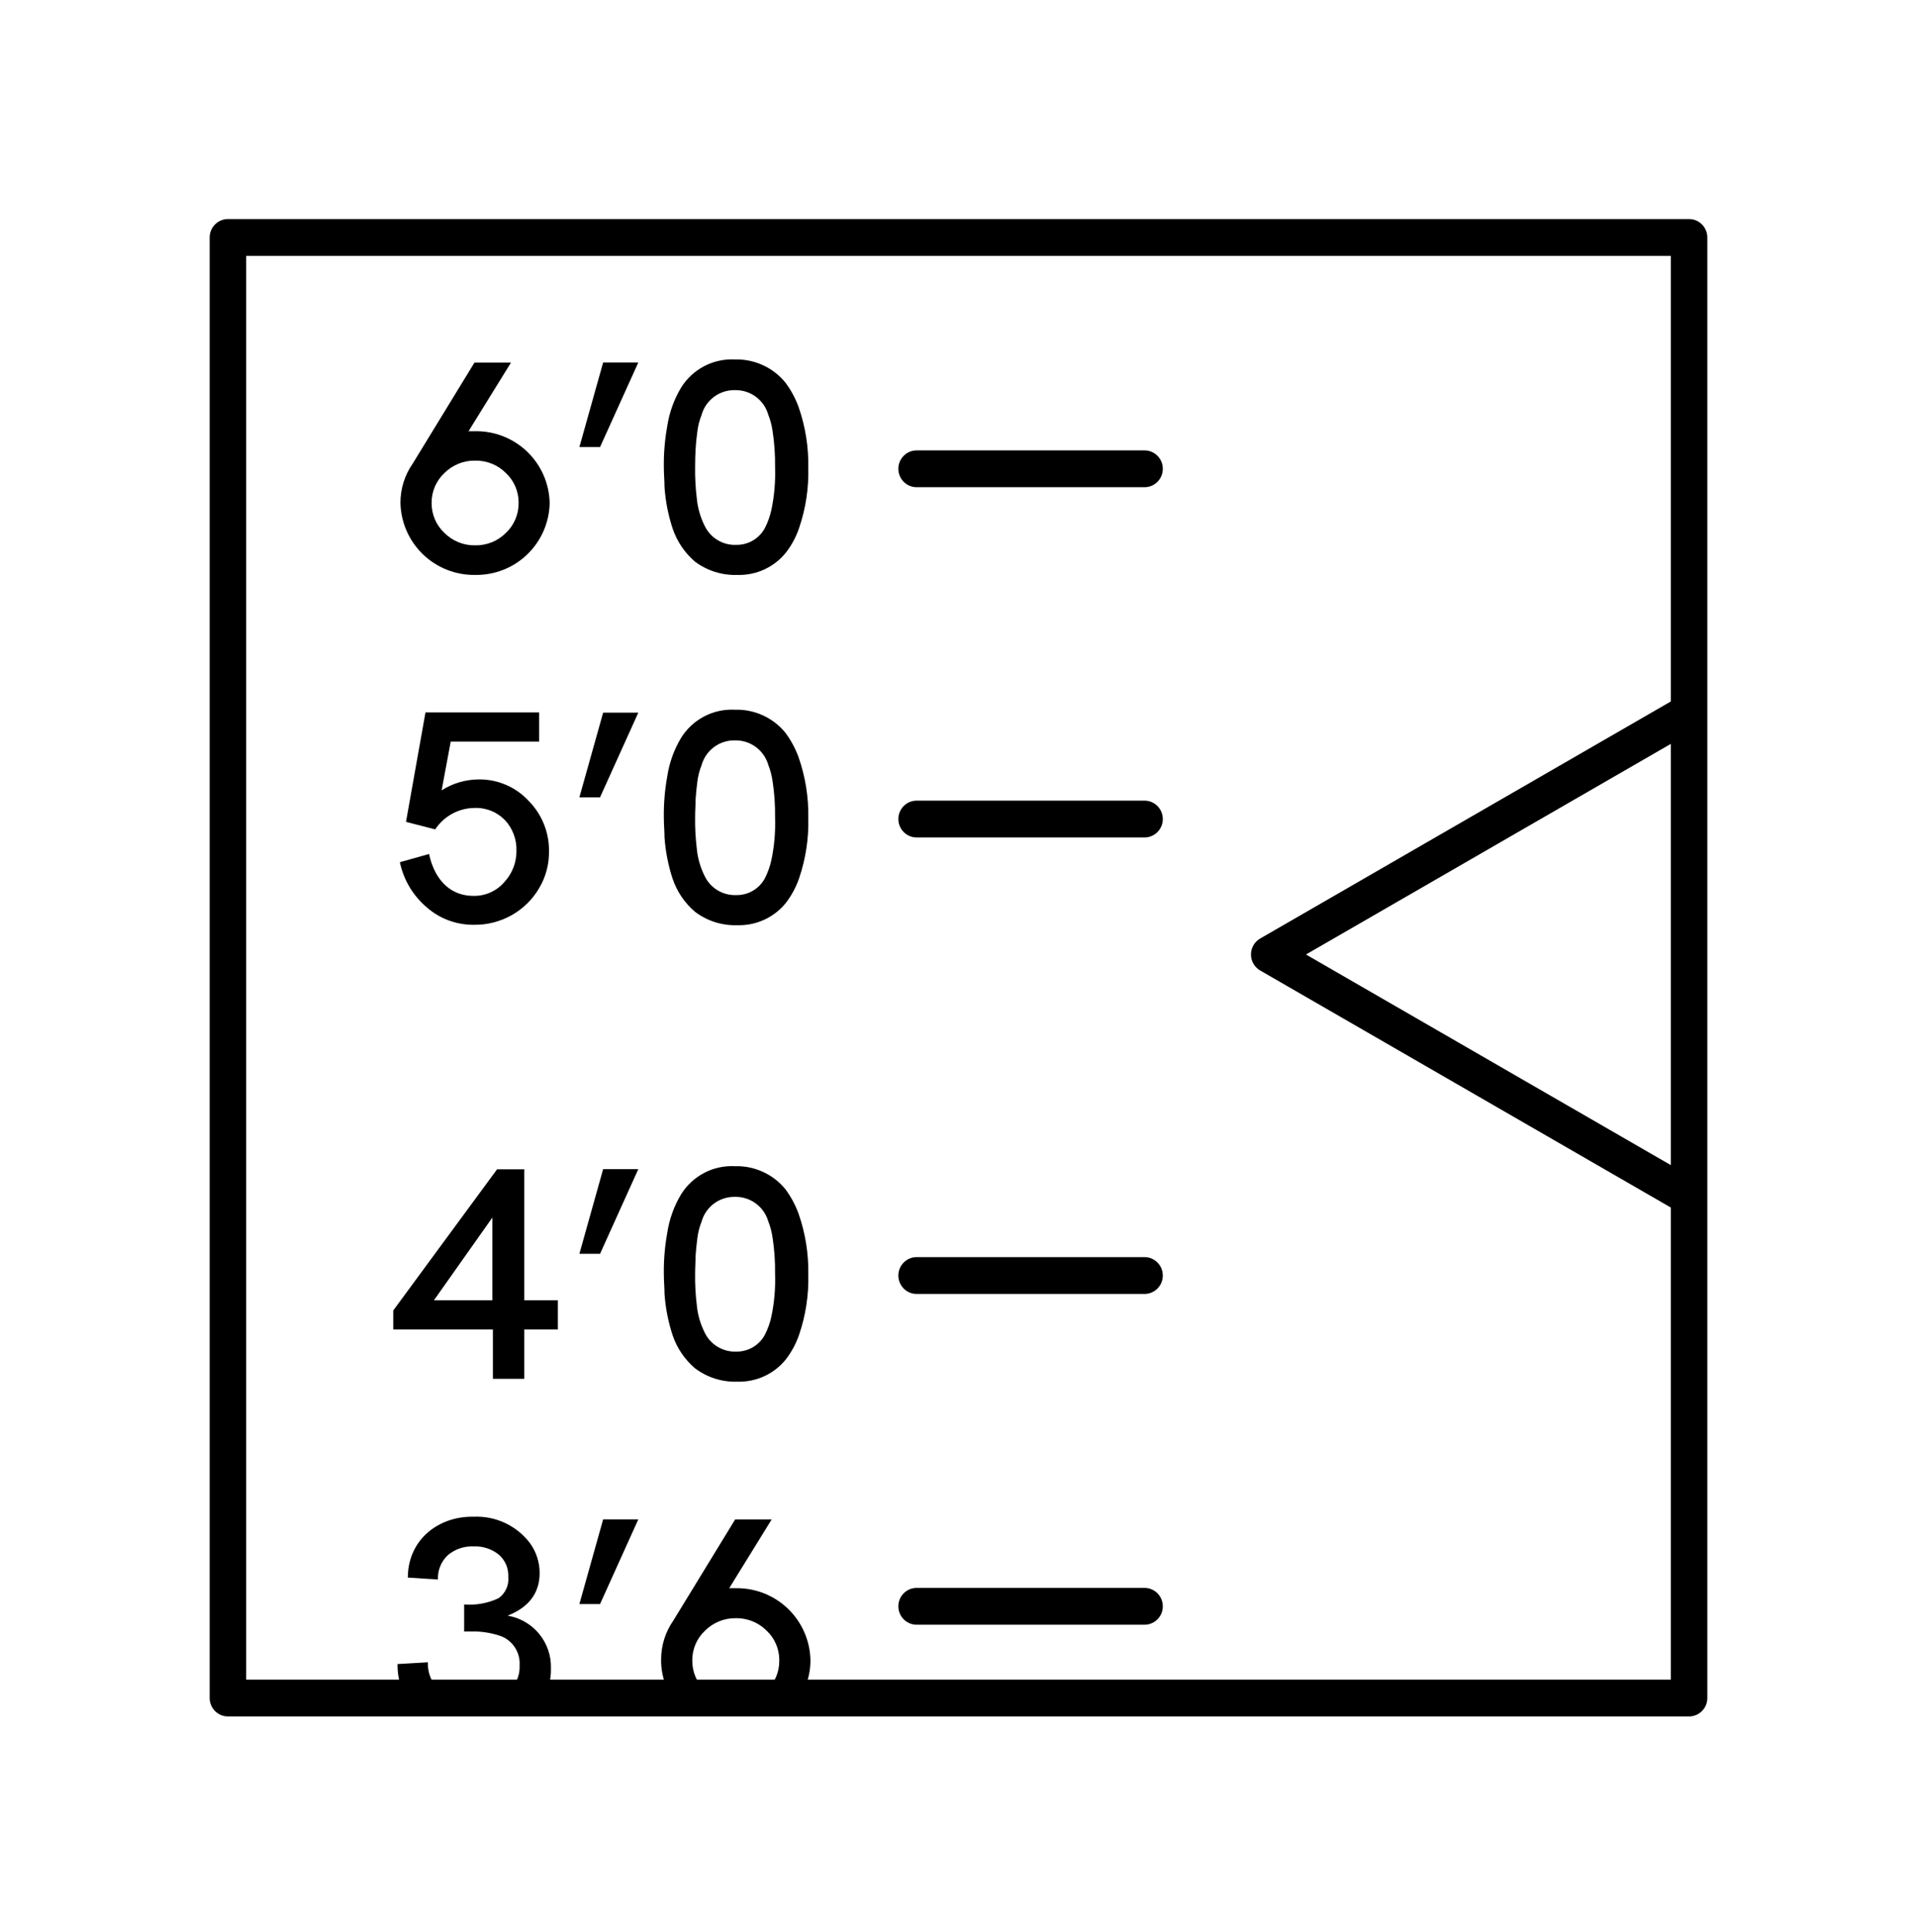 <svg width="128" height="129" viewBox="0 0 128 129" fill="none" xmlns="http://www.w3.org/2000/svg">
<g id="Bolt 4K LT HDMI/Pulling Focus">
<g id="Vector">
<path d="M36.702 33.584C36.68 34.881 36.145 36.115 35.213 37.018C34.282 37.92 33.03 38.415 31.733 38.396C30.434 38.417 29.178 37.923 28.242 37.021C27.306 36.119 26.766 34.884 26.738 33.584C26.734 32.642 27.023 31.722 27.564 30.951L31.681 24.214H34.12L31.285 28.798H31.733C33.026 28.779 34.273 29.271 35.204 30.168C36.135 31.064 36.673 32.292 36.702 33.584ZM33.782 35.587C34.054 35.33 34.269 35.019 34.415 34.674C34.56 34.33 34.633 33.958 34.628 33.584C34.633 33.212 34.56 32.843 34.415 32.5C34.269 32.158 34.054 31.849 33.782 31.594C33.515 31.324 33.196 31.111 32.843 30.968C32.491 30.825 32.114 30.755 31.733 30.762C31.351 30.755 30.972 30.824 30.617 30.967C30.263 31.11 29.941 31.324 29.672 31.594C29.399 31.849 29.183 32.157 29.036 32.5C28.89 32.842 28.816 33.212 28.82 33.584C28.815 33.959 28.889 34.33 29.036 34.675C29.182 35.02 29.399 35.33 29.672 35.587C29.941 35.858 30.263 36.071 30.617 36.214C30.972 36.357 31.351 36.427 31.733 36.419C32.113 36.425 32.49 36.355 32.843 36.212C33.194 36.069 33.514 35.856 33.782 35.587Z" fill="black"/>
<path d="M38.686 29.858L40.273 24.207H42.621L40.065 29.858H38.686Z" fill="black"/>
<path d="M46.394 37.499C45.711 36.91 45.199 36.148 44.911 35.294C44.619 34.403 44.437 33.479 44.371 32.544C44.371 32.121 44.325 31.672 44.325 31.204C44.313 30.284 44.389 29.366 44.553 28.46C44.689 27.555 45.001 26.684 45.47 25.898C45.846 25.287 46.379 24.789 47.015 24.456C47.65 24.123 48.363 23.967 49.08 24.006C49.718 23.989 50.351 24.118 50.931 24.383C51.512 24.648 52.024 25.041 52.429 25.534C52.806 26.033 53.106 26.585 53.32 27.173C53.776 28.478 53.996 29.854 53.971 31.237C54.006 32.602 53.799 33.962 53.359 35.255C53.162 35.841 52.87 36.39 52.494 36.881C52.108 37.369 51.612 37.761 51.048 38.024C50.483 38.287 49.865 38.414 49.242 38.396C48.218 38.433 47.212 38.117 46.394 37.499ZM51.07 35.268C51.268 34.884 51.415 34.475 51.506 34.052C51.703 33.114 51.786 32.156 51.753 31.198C51.764 30.386 51.708 29.575 51.584 28.772C51.532 28.402 51.436 28.04 51.298 27.693C51.161 27.213 50.869 26.792 50.468 26.495C50.067 26.199 49.579 26.044 49.08 26.054C48.574 26.042 48.08 26.199 47.674 26.501C47.269 26.802 46.976 27.231 46.842 27.719C46.702 28.071 46.608 28.441 46.563 28.818C46.504 29.247 46.465 29.631 46.446 29.988C46.426 30.346 46.413 30.749 46.413 31.204C46.404 31.893 46.441 32.582 46.524 33.266C46.581 33.899 46.755 34.516 47.037 35.087C47.223 35.491 47.525 35.831 47.905 36.063C48.285 36.295 48.726 36.408 49.171 36.387C49.559 36.392 49.942 36.29 50.277 36.093C50.611 35.896 50.886 35.611 51.07 35.268Z" fill="black"/>
<path d="M35.291 53.476C35.733 53.921 36.082 54.45 36.316 55.032C36.551 55.614 36.667 56.237 36.657 56.864C36.667 57.721 36.442 58.564 36.006 59.303C35.568 60.056 34.937 60.68 34.179 61.111C33.408 61.547 32.535 61.771 31.649 61.761C30.477 61.775 29.342 61.351 28.468 60.571C27.565 59.796 26.943 58.744 26.699 57.579L28.65 57.033C28.95 58.464 29.841 59.829 31.623 59.829C32.009 59.836 32.392 59.758 32.745 59.6C33.097 59.443 33.412 59.211 33.665 58.919C34.198 58.35 34.492 57.598 34.484 56.819C34.507 56.065 34.234 55.332 33.724 54.777C33.458 54.502 33.136 54.286 32.781 54.145C32.425 54.004 32.044 53.94 31.662 53.958C31.144 53.966 30.637 54.101 30.183 54.35C29.73 54.599 29.344 54.956 29.06 55.388L27.109 54.887L28.41 47.578H36V49.529H30.094L29.489 52.78C30.226 52.311 31.081 52.059 31.954 52.052C32.579 52.043 33.199 52.165 33.774 52.41C34.349 52.655 34.866 53.018 35.291 53.476Z" fill="black"/>
<path d="M38.686 53.248L40.273 47.591H42.621L40.065 53.248H38.686Z" fill="black"/>
<path d="M46.394 60.883C45.711 60.296 45.199 59.537 44.911 58.685C44.619 57.794 44.437 56.87 44.371 55.934C44.371 55.505 44.325 55.063 44.325 54.595C44.313 53.675 44.389 52.756 44.553 51.85C44.688 50.945 45 50.074 45.47 49.288C45.846 48.678 46.379 48.179 47.015 47.846C47.65 47.513 48.363 47.358 49.08 47.396C49.717 47.378 50.35 47.506 50.931 47.77C51.511 48.033 52.024 48.426 52.429 48.918C52.804 49.42 53.104 49.974 53.32 50.563C53.776 51.869 53.996 53.245 53.971 54.627C54.006 55.992 53.799 57.353 53.359 58.646C53.159 59.23 52.867 59.779 52.494 60.272C52.108 60.76 51.612 61.151 51.048 61.414C50.483 61.677 49.865 61.805 49.242 61.787C48.217 61.825 47.209 61.506 46.394 60.883ZM51.07 58.659C51.268 58.272 51.415 57.861 51.506 57.437C51.703 56.501 51.786 55.544 51.753 54.588C51.764 53.774 51.708 52.961 51.584 52.156C51.53 51.787 51.434 51.424 51.298 51.077C51.159 50.599 50.867 50.18 50.465 49.885C50.065 49.59 49.578 49.435 49.08 49.445C48.574 49.432 48.08 49.59 47.674 49.891C47.269 50.193 46.976 50.622 46.842 51.109C46.701 51.461 46.607 51.831 46.563 52.208C46.506 52.642 46.467 53.032 46.446 53.379C46.446 53.736 46.413 54.14 46.413 54.595C46.404 55.284 46.441 55.972 46.524 56.656C46.581 57.289 46.755 57.907 47.037 58.477C47.224 58.88 47.526 59.22 47.906 59.452C48.286 59.683 48.726 59.796 49.171 59.777C49.559 59.782 49.942 59.681 50.277 59.483C50.611 59.286 50.886 59.001 51.07 58.659Z" fill="black"/>
<path d="M35.005 86.835H37.248V88.786H35.005V92.083H32.91V88.786H26.257V87.518L33.19 78.089H35.005V86.835ZM28.975 86.835H32.878V81.308L28.975 86.835Z" fill="black"/>
<path d="M38.686 83.734L40.273 78.076H42.621L40.065 83.734H38.686Z" fill="black"/>
<path d="M46.394 91.368C45.711 90.781 45.199 90.022 44.911 89.17C44.619 88.279 44.437 87.355 44.371 86.419C44.371 85.99 44.325 85.548 44.325 85.08C44.313 84.16 44.389 83.241 44.553 82.335C44.688 81.43 45 80.559 45.47 79.773C45.846 79.162 46.379 78.664 47.015 78.331C47.65 77.998 48.363 77.843 49.08 77.881C49.717 77.863 50.35 77.991 50.931 78.255C51.511 78.518 52.024 78.911 52.429 79.403C52.804 79.905 53.104 80.459 53.32 81.048C53.776 82.353 53.996 83.73 53.971 85.112C54.006 86.477 53.799 87.838 53.359 89.131C53.159 89.715 52.867 90.264 52.494 90.757C52.108 91.245 51.612 91.636 51.048 91.899C50.483 92.162 49.865 92.29 49.242 92.272C48.217 92.31 47.209 91.99 46.394 91.368ZM51.07 89.144C51.268 88.757 51.415 88.346 51.506 87.921C51.703 86.986 51.786 86.029 51.753 85.073C51.764 84.259 51.708 83.446 51.584 82.641C51.53 82.271 51.434 81.909 51.298 81.561C51.159 81.084 50.867 80.665 50.465 80.37C50.065 80.075 49.578 79.92 49.08 79.93C48.574 79.917 48.08 80.075 47.674 80.376C47.269 80.678 46.976 81.107 46.842 81.594C46.701 81.947 46.607 82.316 46.563 82.693C46.506 83.127 46.467 83.517 46.446 83.864C46.446 84.221 46.413 84.624 46.413 85.08C46.404 85.768 46.441 86.457 46.524 87.141C46.581 87.774 46.755 88.392 47.037 88.962C47.224 89.366 47.526 89.705 47.906 89.936C48.286 90.168 48.726 90.282 49.171 90.263C49.559 90.267 49.942 90.165 50.277 89.968C50.611 89.771 50.886 89.486 51.07 89.144Z" fill="black"/>
<path d="M27.102 113.399C26.724 112.703 26.531 111.922 26.543 111.13L28.572 111.012C28.556 111.382 28.626 111.751 28.776 112.09C28.926 112.428 29.152 112.727 29.437 112.963C30.066 113.467 30.857 113.724 31.662 113.685C32.438 113.713 33.201 113.485 33.834 113.035C34.115 112.828 34.341 112.555 34.491 112.239C34.641 111.924 34.71 111.576 34.693 111.227C34.722 110.815 34.621 110.404 34.402 110.054C34.184 109.703 33.859 109.431 33.476 109.276C32.953 109.091 32.405 108.983 31.85 108.958C31.603 108.958 31.317 108.958 30.992 108.958V107.15C31.78 107.213 32.572 107.069 33.288 106.734C33.513 106.574 33.692 106.358 33.806 106.106C33.92 105.855 33.966 105.578 33.938 105.303C33.952 105.021 33.901 104.738 33.788 104.479C33.675 104.219 33.504 103.99 33.288 103.807C32.815 103.435 32.224 103.246 31.623 103.274C30.992 103.245 30.373 103.457 29.893 103.866C29.674 104.073 29.503 104.325 29.391 104.605C29.278 104.884 29.228 105.184 29.242 105.485L27.232 105.355C27.232 102.858 29.242 101.246 31.623 101.291C32.345 101.258 33.064 101.4 33.718 101.706C34.373 102.012 34.944 102.472 35.382 103.047C35.805 103.629 36.033 104.33 36.032 105.05C36.032 106.383 35.317 107.338 33.893 107.898C34.718 108.035 35.465 108.467 35.997 109.112C36.529 109.757 36.809 110.573 36.787 111.409C36.808 112.217 36.581 113.011 36.136 113.685" fill="black"/>
<path d="M38.686 107.124L40.273 101.467H42.621L40.065 107.124H38.686Z" fill="black"/>
<path d="M45.281 113.9C44.537 113.057 44.132 111.968 44.143 110.844C44.139 109.901 44.428 108.981 44.969 108.21L49.086 101.473H51.525L48.69 106.064H49.138C50.433 106.045 51.684 106.539 52.616 107.438C53.548 108.337 54.087 109.568 54.114 110.863C54.118 111.483 53.997 112.098 53.758 112.67C53.519 113.242 53.166 113.76 52.722 114.193L45.281 113.9ZM51.187 112.892C51.46 112.635 51.676 112.325 51.822 111.98C51.967 111.635 52.039 111.263 52.033 110.889C52.038 110.517 51.965 110.148 51.819 109.805C51.674 109.462 51.459 109.154 51.187 108.899C50.919 108.63 50.599 108.418 50.247 108.275C49.895 108.132 49.518 108.061 49.138 108.067C48.756 108.061 48.377 108.131 48.023 108.274C47.669 108.417 47.347 108.63 47.077 108.899C46.804 109.154 46.588 109.462 46.441 109.804C46.294 110.147 46.221 110.516 46.224 110.889C46.219 111.264 46.292 111.635 46.439 111.98C46.586 112.325 46.803 112.636 47.077 112.892C47.346 113.162 47.668 113.376 48.022 113.519C48.377 113.662 48.756 113.731 49.138 113.724C49.526 113.728 49.91 113.652 50.267 113.501C50.624 113.35 50.946 113.127 51.213 112.847L51.187 112.892Z" fill="black"/>
<path fill-rule="evenodd" clip-rule="evenodd" d="M14 15.858C14 15.179 14.546 14.628 15.22 14.628H112.78C113.454 14.628 114 15.179 114 15.858V113.399C114 114.078 113.454 114.628 112.78 114.628H15.22C14.546 114.628 14 114.078 14 113.399V15.858ZM111.561 77.809V49.679L87.201 63.744L111.561 77.809ZM111.561 46.846L84.142 62.678C83.763 62.897 83.528 63.303 83.528 63.744C83.528 64.185 83.763 64.592 84.142 64.811L111.561 80.642V112.17H16.439V17.087H111.561V46.846ZM59.984 31.308C59.984 30.629 60.53 30.079 61.203 30.079H76.423C77.096 30.079 77.642 30.629 77.642 31.308C77.642 31.987 77.096 32.537 76.423 32.537H61.203C60.53 32.537 59.984 31.987 59.984 31.308ZM59.984 54.699C59.984 54.02 60.53 53.469 61.203 53.469H76.423C77.096 53.469 77.642 54.02 77.642 54.699C77.642 55.377 77.096 55.928 76.423 55.928H61.203C60.53 55.928 59.984 55.377 59.984 54.699ZM59.984 85.184C59.984 84.505 60.53 83.954 61.203 83.954H76.423C77.096 83.954 77.642 84.505 77.642 85.184C77.642 85.863 77.096 86.413 76.423 86.413H61.203C60.53 86.413 59.984 85.863 59.984 85.184ZM59.984 107.274C59.984 106.595 60.53 106.044 61.203 106.044H76.423C77.096 106.044 77.642 106.595 77.642 107.274C77.642 107.952 77.096 108.503 76.423 108.503H61.203C60.53 108.503 59.984 107.952 59.984 107.274Z" fill="black"/>
</g>
</g>
</svg>
